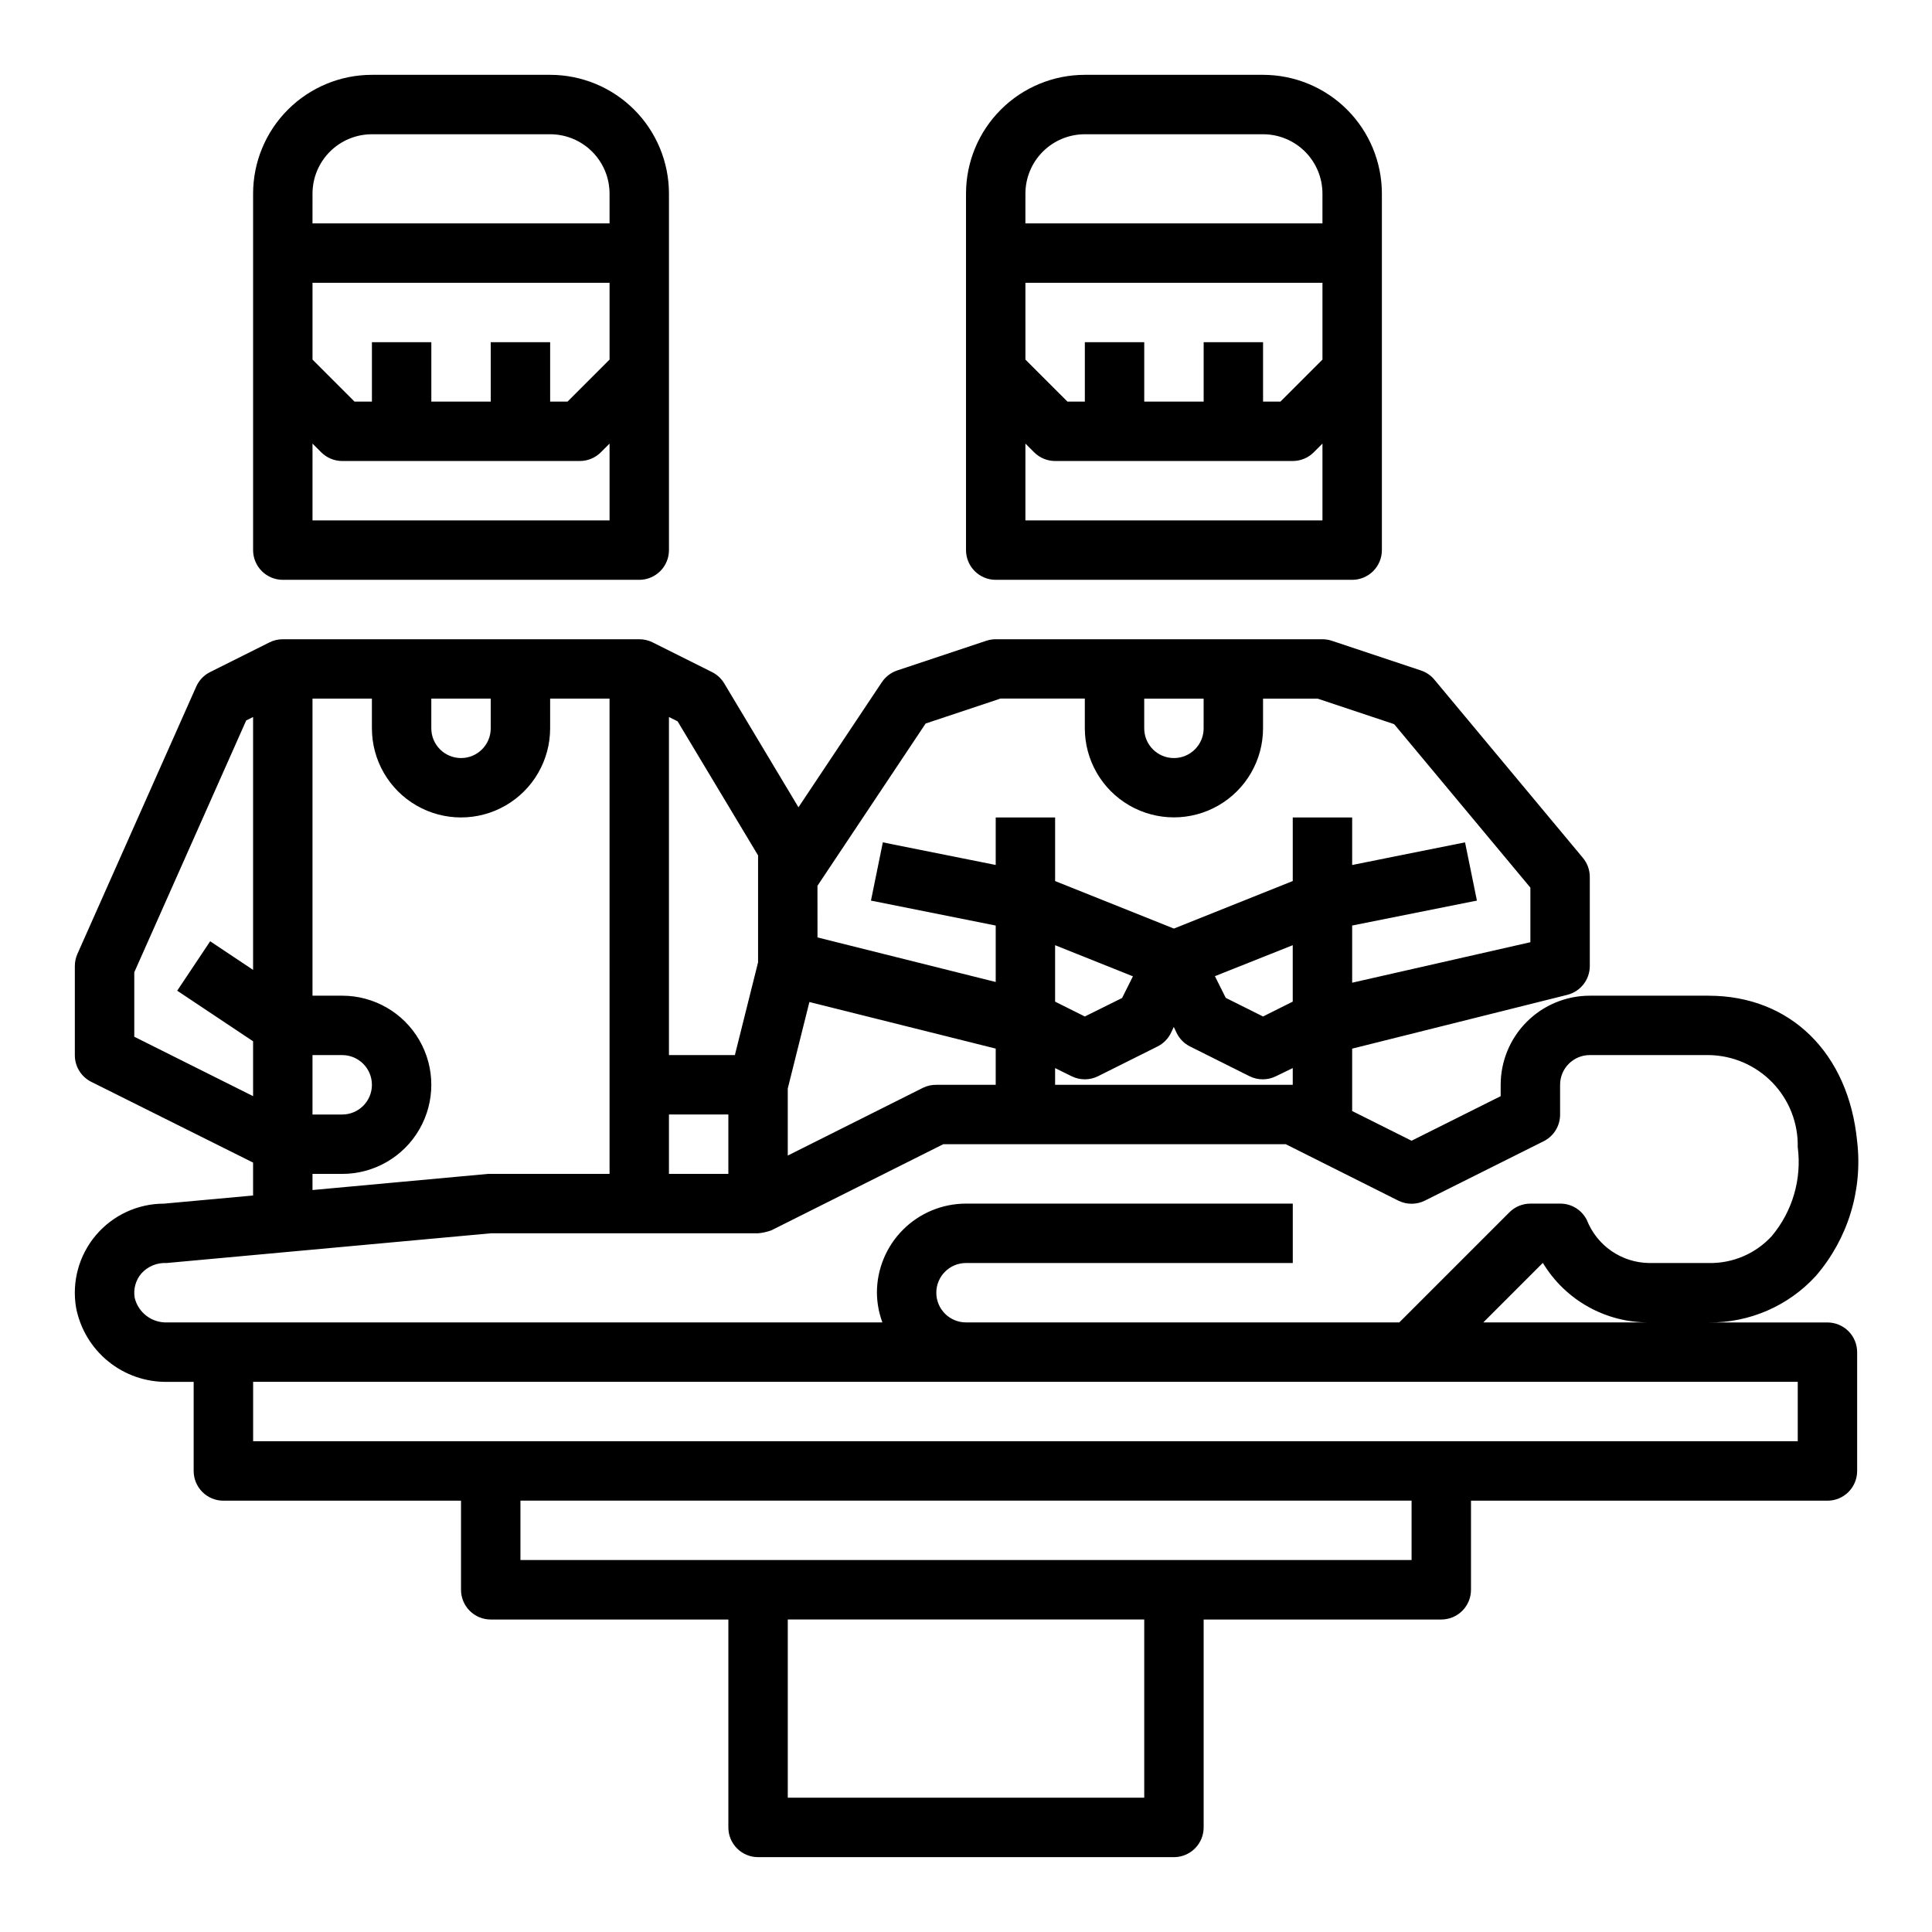 <?xml version="1.0" encoding="UTF-8"?>
<!-- Uploaded to: SVG Repo, www.svgrepo.com, Generator: SVG Repo Mixer Tools -->
<svg fill="#000000" width="800px" height="800px" version="1.1" viewBox="144 144 512 512" xmlns="http://www.w3.org/2000/svg">
 <g>
  <path d="m313.41 297.66c2.086 0 4.09-0.832 5.566-2.309 1.477-1.477 2.305-3.477 2.305-5.566v-94.465c0-8.348-3.316-16.359-9.223-22.266-5.902-5.902-13.914-9.223-22.266-9.223h-47.23c-8.352 0-16.359 3.32-22.266 9.223-5.906 5.906-9.223 13.918-9.223 22.266v94.465c0 2.09 0.828 4.09 2.305 5.566 1.477 1.477 3.481 2.309 5.566 2.309zm-86.594-102.34c0-4.176 1.66-8.18 4.613-11.133 2.953-2.949 6.957-4.609 11.133-4.609h47.23c4.176 0 8.18 1.66 11.133 4.609 2.953 2.953 4.613 6.957 4.613 11.133v7.875h-78.723zm0 23.617h78.723v20.355l-11.133 11.133h-4.613v-15.742h-15.742v15.742h-15.746v-15.742h-15.742v15.742h-4.613l-11.133-11.129zm0 42.617 2.309 2.309c1.477 1.477 3.477 2.305 5.566 2.309h62.977c2.086-0.004 4.086-0.832 5.562-2.309l2.309-2.305v20.355h-78.723z"/>
  <path d="m502.34 297.66c2.086 0 4.09-0.832 5.566-2.309 1.477-1.477 2.305-3.477 2.305-5.566v-94.465c0-8.348-3.316-16.359-9.223-22.266-5.906-5.902-13.914-9.223-22.266-9.223h-47.23c-8.352 0-16.363 3.32-22.266 9.223-5.906 5.906-9.223 13.918-9.223 22.266v94.465c0 2.09 0.828 4.09 2.305 5.566 1.477 1.477 3.477 2.309 5.566 2.309zm-86.594-102.34c0-4.176 1.66-8.18 4.613-11.133 2.949-2.949 6.957-4.609 11.133-4.609h47.23c4.176 0 8.18 1.66 11.133 4.609 2.953 2.953 4.609 6.957 4.609 11.133v7.875h-78.719zm0 23.617h78.719v20.355l-11.129 11.133h-4.613v-15.742h-15.742v15.742h-15.746v-15.742h-15.742v15.742h-4.613l-11.133-11.129zm0 42.617 2.309 2.309c1.473 1.477 3.477 2.305 5.562 2.309h62.977c2.09-0.004 4.09-0.832 5.566-2.309l2.305-2.305v20.355h-78.719z"/>
  <path d="m596.8 407.87h-31.488c-6.266 0-12.273 2.488-16.699 6.918-4.43 4.426-6.918 10.434-6.918 16.699v3.008l-23.617 11.809-15.742-7.871v-16.531l57.016-14.258v-0.004c3.504-0.875 5.965-4.027 5.961-7.641v-23.617c-0.004-1.84-0.648-3.625-1.828-5.039l-39.359-47.23c-0.938-1.129-2.168-1.969-3.559-2.434l-23.617-7.871c-0.801-0.266-1.641-0.402-2.488-0.402h-86.59c-0.848 0-1.688 0.137-2.488 0.402l-23.617 7.871c-1.656 0.559-3.086 1.648-4.062 3.102l-22.102 33.156-19.68-32.844v0.004c-0.77-1.285-1.891-2.324-3.231-2.992l-15.742-7.871c-1.102-0.551-2.312-0.832-3.543-0.828h-94.465c-1.219 0-2.426 0.281-3.519 0.828l-15.742 7.871c-1.637 0.816-2.934 2.176-3.676 3.848l-31.488 70.848c-0.449 1.008-0.68 2.098-0.68 3.199v23.617-0.004c-0.016 3 1.672 5.746 4.356 7.086l42.879 21.395v8.723l-23.617 2.16c-6.953-0.004-13.551 3.059-18.043 8.367-4.488 5.309-6.41 12.328-5.25 19.184 1.074 5.59 4.082 10.625 8.492 14.223 4.414 3.598 9.949 5.531 15.645 5.457h7.027v23.617c0 2.086 0.832 4.09 2.309 5.566 1.477 1.477 3.477 2.305 5.566 2.305h62.977v23.617c0 2.086 0.828 4.09 2.305 5.566 1.477 1.477 3.477 2.305 5.566 2.305h62.977v55.105c0 2.086 0.828 4.09 2.305 5.566 1.477 1.473 3.477 2.305 5.566 2.305h110.21c2.09 0 4.09-0.832 5.566-2.305 1.477-1.477 2.309-3.481 2.309-5.566v-55.105h62.977-0.004c2.09 0 4.09-0.828 5.566-2.305 1.477-1.477 2.309-3.481 2.309-5.566v-23.617h94.465c2.086 0 4.09-0.828 5.566-2.305 1.473-1.477 2.305-3.481 2.305-5.566v-31.488c0-2.09-0.832-4.09-2.305-5.566-1.477-1.477-3.481-2.309-5.566-2.309h-31.488c10.801 0.129 21.141-4.363 28.426-12.34 8.477-9.824 12.445-22.75 10.934-35.637-2.277-23.461-17.715-38.613-39.359-38.613zm-149.57-78.723h15.742v7.871l0.004 0.004c0 4.348-3.527 7.871-7.875 7.871-4.348 0-7.871-3.523-7.871-7.871zm-86.594 49.594 28.668-43.004 19.836-6.613h22.348v7.875c0 8.438 4.5 16.23 11.805 20.449 7.309 4.219 16.312 4.219 23.617 0 7.309-4.219 11.809-12.012 11.809-20.449v-7.852h14.469l20.277 6.762 36.102 43.32v14.469l-47.23 10.73v-15.152l33.062-6.606-3.148-15.438-29.914 6v-12.598h-15.746v16.855l-31.488 12.594-31.488-12.594v-16.855h-15.742v12.594l-29.914-5.992-3.148 15.441 33.062 6.606v14.957l-47.23-11.809zm67.328 50.461h0.004c2.215 1.109 4.82 1.109 7.035 0l15.742-7.871h0.004c1.523-0.762 2.762-1.996 3.527-3.519l0.789-1.66 0.789 1.66h-0.004c0.762 1.523 2 2.758 3.527 3.519l15.742 7.871c2.215 1.109 4.824 1.109 7.039 0l4.43-2.148v4.434h-62.977v-4.434zm-4.352-19.758v-14.957l20.625 8.25-2.875 5.746-9.875 4.898zm55.105 3.938-9.879-4.938-2.875-5.746 20.625-8.211v14.957zm-125.95 19.078 5.731-22.914 49.375 12.344v9.598h-15.746c-1.215-0.016-2.422 0.254-3.516 0.785l-35.844 17.965zm-31.488-98.445 2.297 1.148 21.32 35.527v28.34l-6.148 24.582h-17.469zm0 105.34h15.742v15.742h-15.742zm-62.977-110.21h15.742v7.871l0.004 0.004c0 4.348-3.523 7.871-7.871 7.871-4.348 0-7.875-3.523-7.875-7.871zm-31.488 94.465h7.875c4.348 0 7.871 3.527 7.871 7.875 0 4.348-3.523 7.871-7.871 7.871h-7.875zm0 31.488h7.875c8.438 0 16.23-4.5 20.449-11.809 4.219-7.305 4.219-16.309 0-23.613-4.219-7.309-12.012-11.809-20.449-11.809h-7.875v-78.723h15.742v7.871l0.004 0.004c0 8.438 4.5 16.23 11.809 20.449 7.305 4.219 16.309 4.219 23.613 0 7.309-4.219 11.809-12.012 11.809-20.449v-7.875h15.742l0.004 125.95h-32.195l-46.527 4.277zm-47.23-36.352v-17.082l29.66-66.738 1.828-0.914v67.023l-11.375-7.59-8.738 13.098 20.113 13.406v14.539zm267.65 201.66h-94.465v-47.23h94.465zm70.848-62.977h-236.16v-15.742h236.16zm102.34-47.23v15.742h-409.34v-15.742zm-83.332-15.746 15.742-15.742h0.059c5.953 9.855 16.66 15.84 28.172 15.742zm76.492-22.93c-4.289 4.707-10.406 7.328-16.773 7.188h-15.746c-3.574-0.039-7.059-1.145-10.004-3.172-2.945-2.031-5.215-4.891-6.527-8.219-1.34-2.684-4.086-4.371-7.086-4.352h-7.871c-2.086 0-4.09 0.828-5.566 2.305l-29.18 29.18h-114.82c-4.348 0-7.875-3.523-7.875-7.871s3.527-7.871 7.875-7.871h86.59v-15.742h-86.59c-6.266 0-12.273 2.484-16.699 6.914-4.43 4.43-6.918 10.438-6.918 16.699 0.027 2.688 0.516 5.352 1.449 7.871h-189.54c-4.039 0.148-7.629-2.559-8.598-6.484-0.41-2.312 0.234-4.691 1.758-6.481 1.699-1.895 4.164-2.914 6.707-2.777l85.883-7.871h70.848c1.199-0.113 2.383-0.379 3.519-0.789l45.57-22.828h90.75l29.828 14.957h-0.004c2.215 1.105 4.824 1.105 7.039 0l31.488-15.742c2.68-1.344 4.371-4.09 4.352-7.086v-7.871c0-4.348 3.527-7.875 7.875-7.875h31.488c6.375 0.074 12.461 2.695 16.895 7.277 4.434 4.586 6.856 10.75 6.719 17.129 1.102 8.449-1.379 16.973-6.84 23.512z"/>
 </g>
</svg>